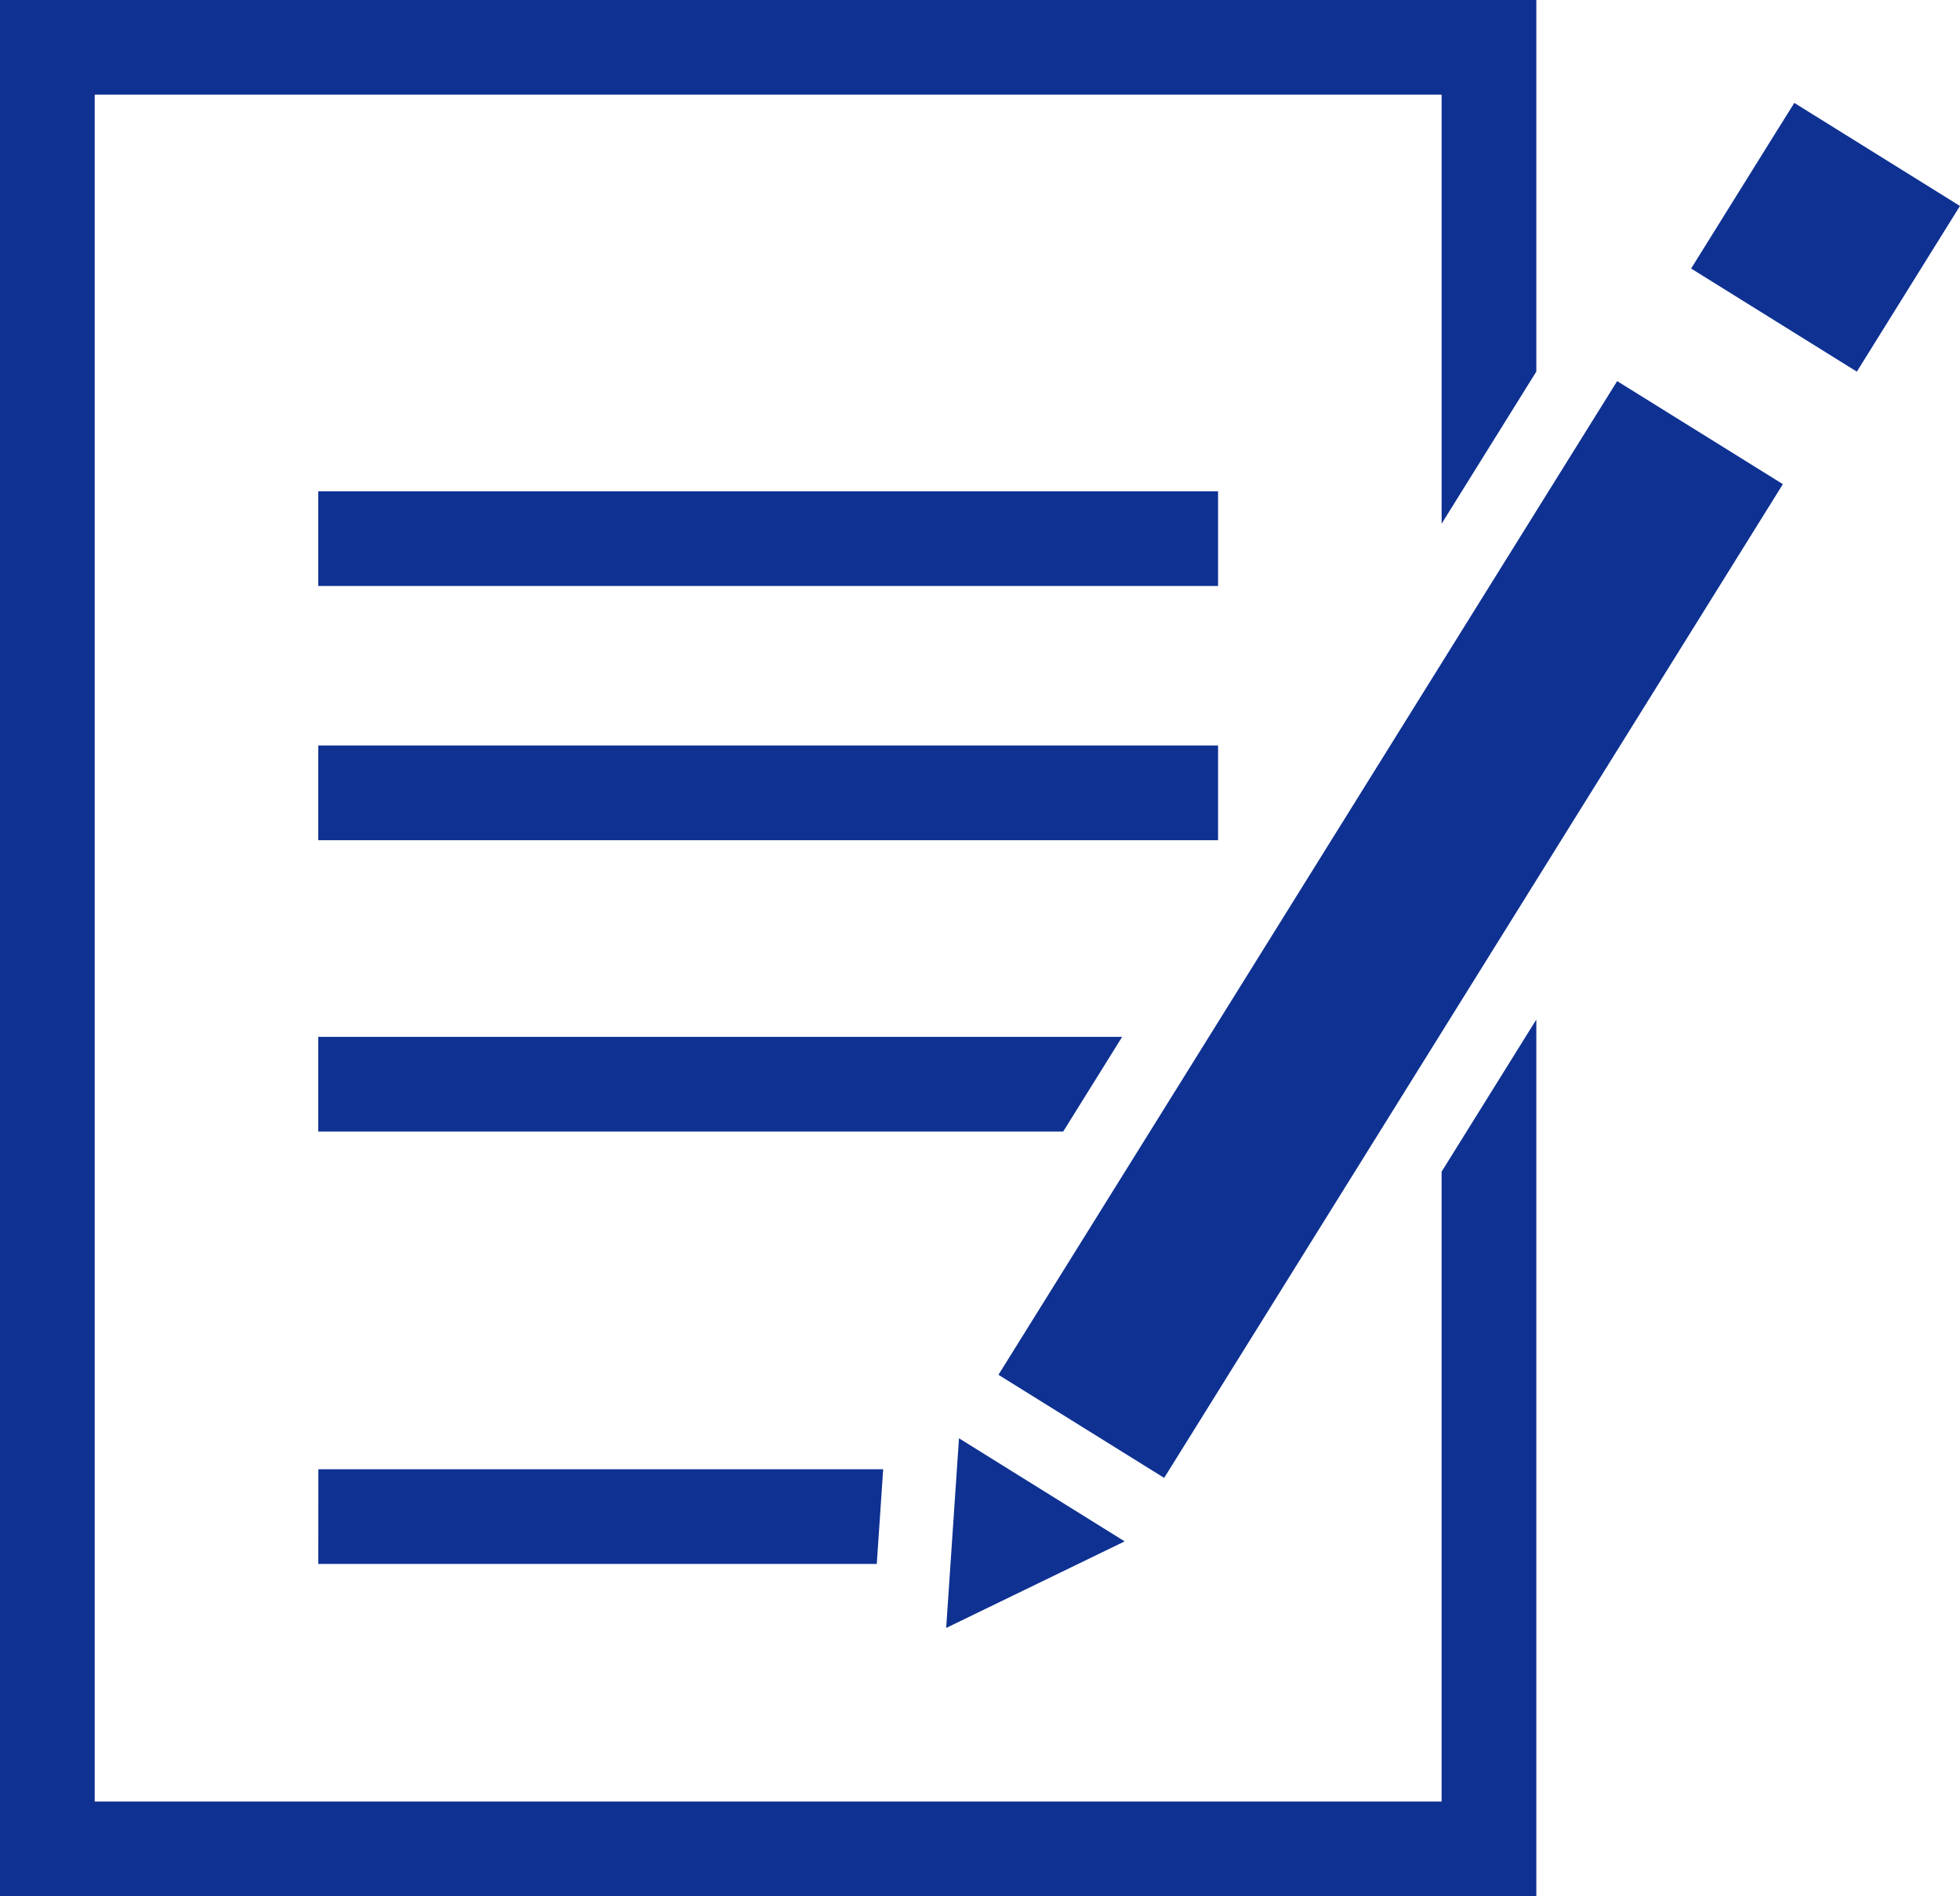 <svg xmlns="http://www.w3.org/2000/svg" width="88.706" height="85.842" viewBox="0 0 88.706 85.842">
  <g id="Gruppe_893" data-name="Gruppe 893" transform="translate(0)">
    <path id="Pfad_14925" data-name="Pfad 14925" d="M3137.171,975.123,3133.512,981l-4.286,6.886-10.532,16.921-2.668,4.286-4.366,7.014-2.491,4h0l7.5,4.667,12.559-20.176,4.286-6.886,5.579-8.962,5.578-8.962h0Z" transform="translate(-3063.981 -957.87)" fill="#0e3192"/>
    <path id="Pfad_14926" data-name="Pfad 14926" d="M2636.508,851.3h-60.959v-77.27h60.959v19.423l4.286-6.886V769.745h-69.531v85.842h69.531V815.9l-4.286,6.886Z" transform="translate(-2571.263 -769.745)" fill="#0e3192"/>
    <rect id="Rechteck_174" data-name="Rechteck 174" width="40.723" height="4.286" transform="translate(14.404 22.241)" fill="#0e3192"/>
    <rect id="Rechteck_175" data-name="Rechteck 175" width="40.723" height="4.286" transform="translate(14.404 33.75)" fill="#0e3192"/>
    <path id="Pfad_14927" data-name="Pfad 14927" d="M2779.105,1328.488h-36.382v4.286h33.714Z" transform="translate(-2728.319 -1281.549)" fill="#0e3192"/>
    <path id="Pfad_14928" data-name="Pfad 14928" d="M2742.724,1565.775H2768l.29-4.286h-25.562Z" transform="translate(-2728.319 -1494.975)" fill="#0e3192"/>
    <path id="Pfad_14929" data-name="Pfad 14929" d="M3487.043,825.21l-.9,1.438-3.771,6.06,7.5,4.667,4.667-7.5Z" transform="translate(-3405.835 -820.551)" fill="#0e3192"/>
    <path id="Pfad_14930" data-name="Pfad 14930" d="M3081.58,1544.794l-.58,8.586,8.078-3.919h0Z" transform="translate(-3038.178 -1479.683)" fill="#0e3192"/>
  </g>
</svg>
